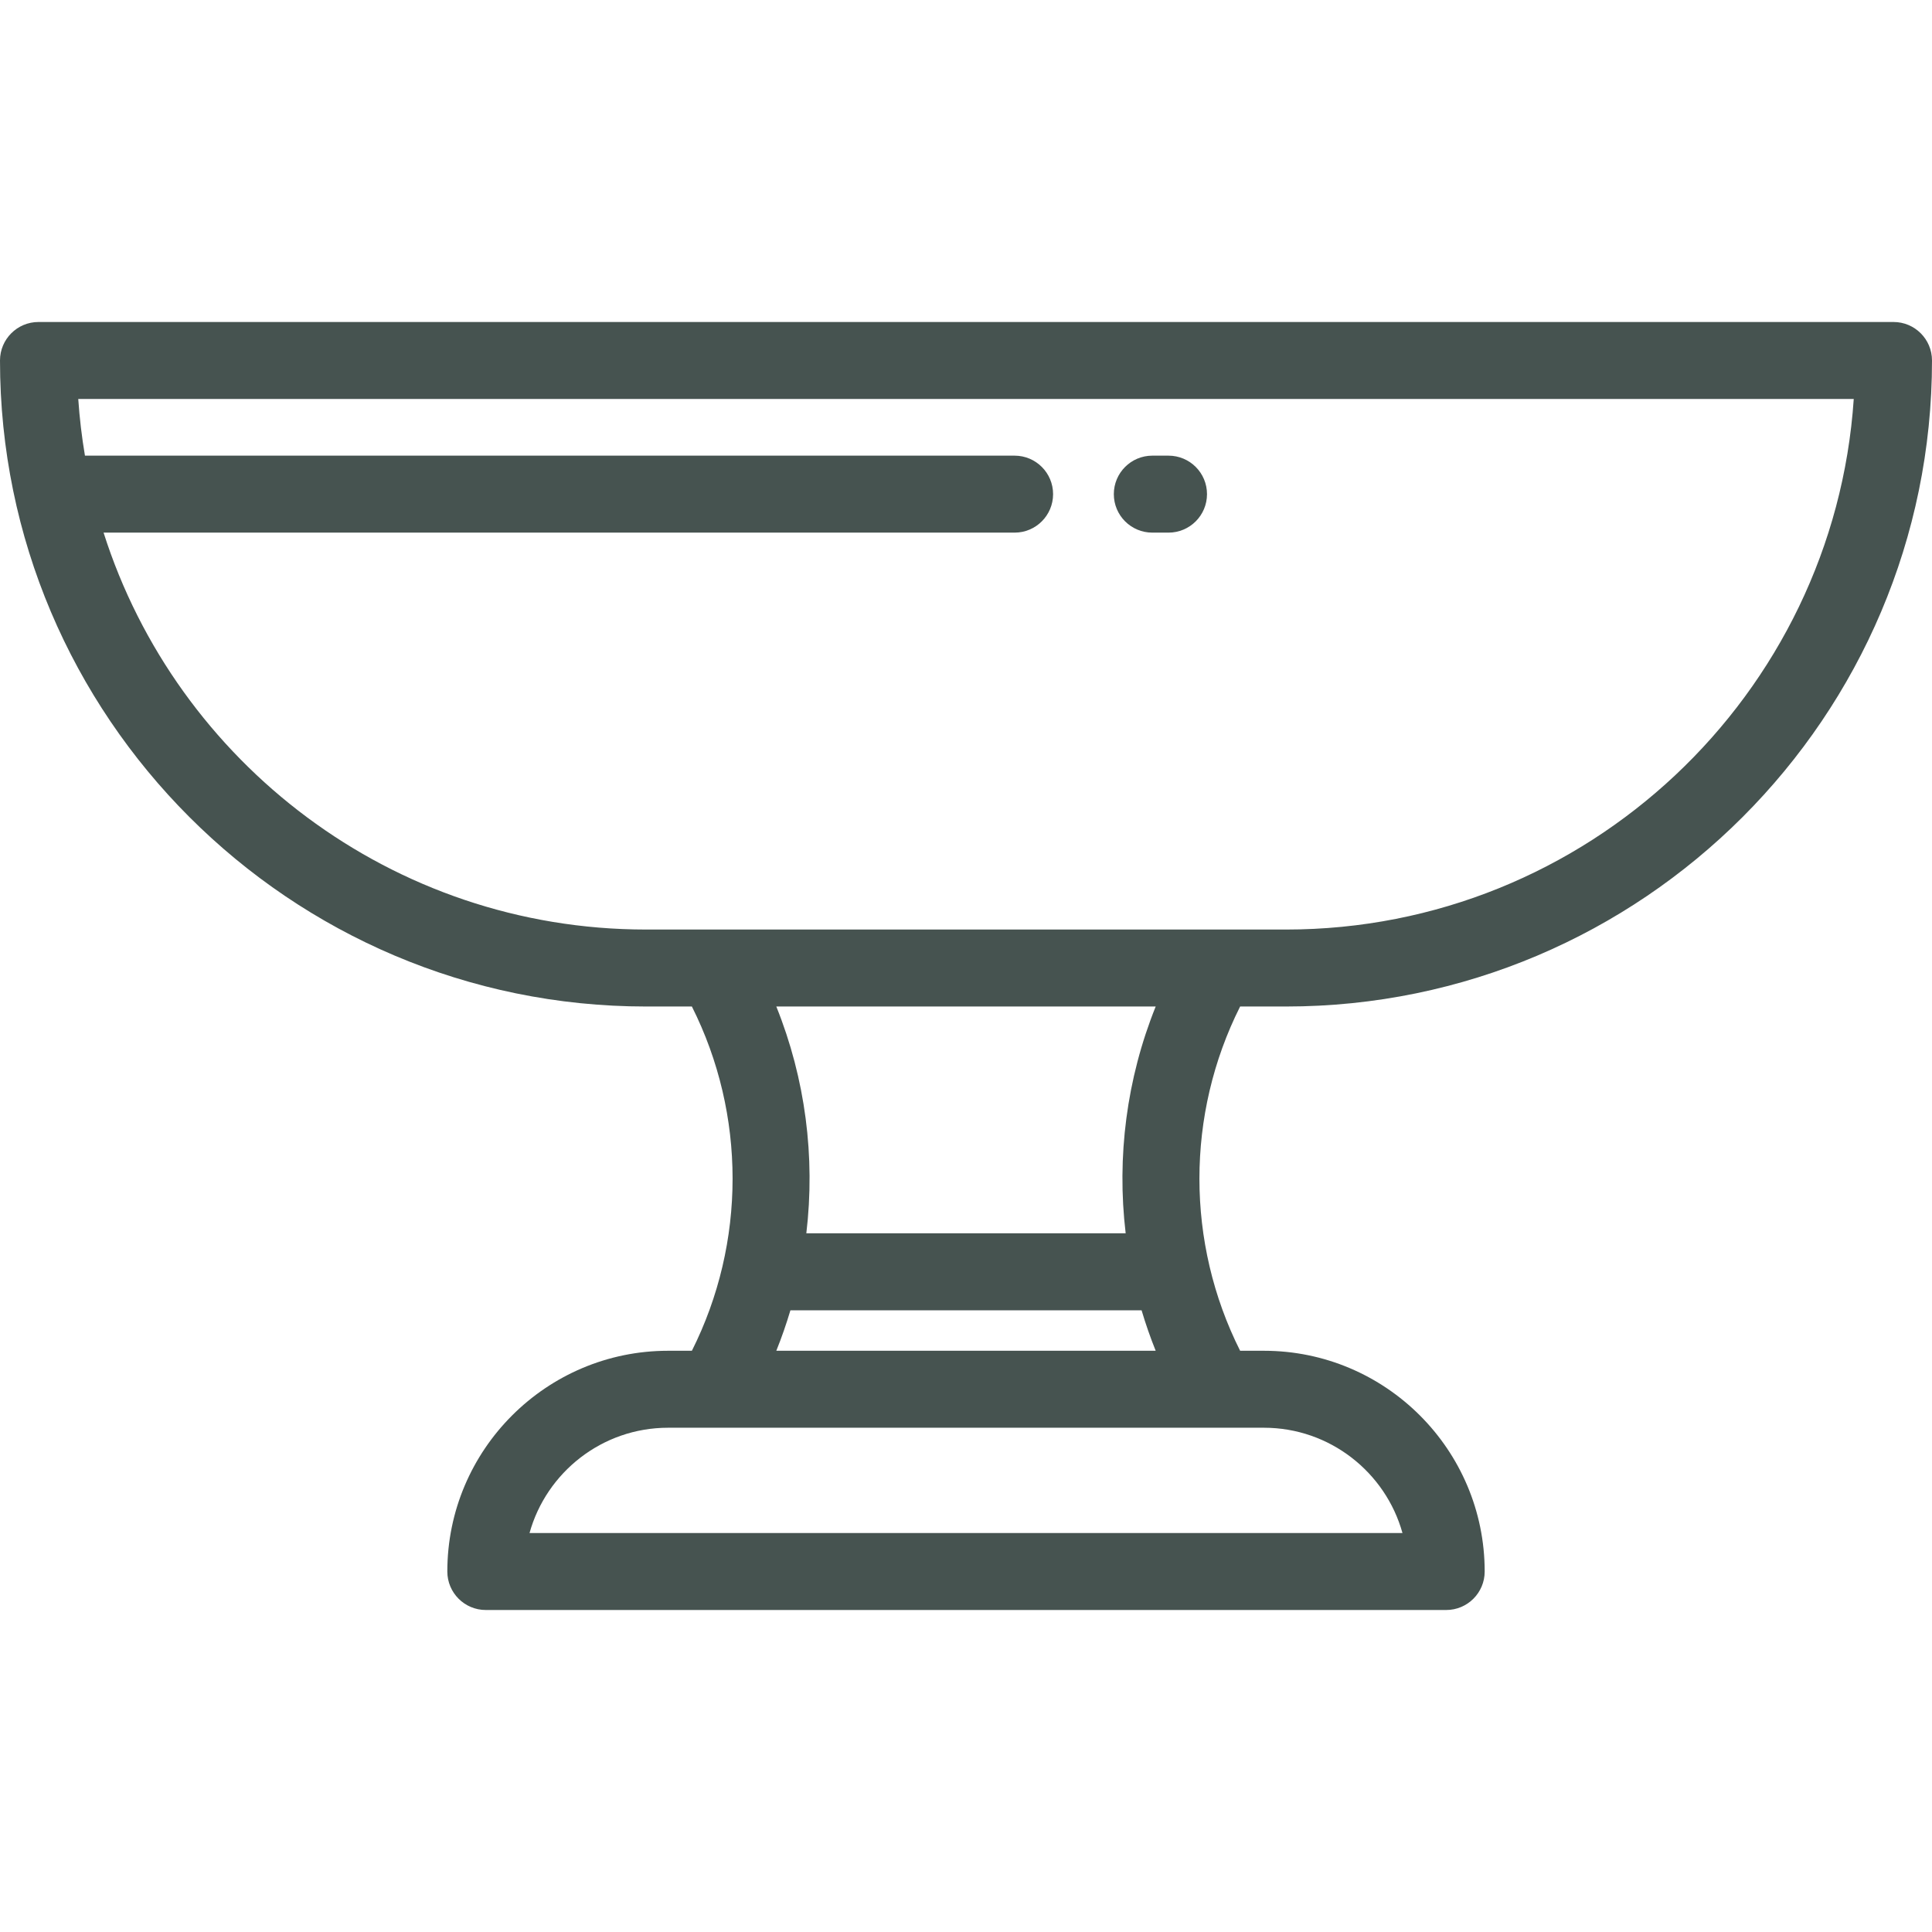 <?xml version="1.0"?>
<svg xmlns="http://www.w3.org/2000/svg" xmlns:xlink="http://www.w3.org/1999/xlink" xmlns:svgjs="http://svgjs.com/svgjs" version="1.1" width="512" height="512" x="0" y="0" viewBox="0 0 511.999 511.999" style="enable-background:new 0 0 512 512" xml:space="preserve" class=""><g>
<g xmlns="http://www.w3.org/2000/svg">
	<g>
		<path d="M340.795,266.735c94.403,0,171.204-76.802,171.204-171.204c0-5.633-4.567-10.199-10.199-10.199H10.199    C4.566,85.332,0,89.898,0,95.531c0,94.403,76.802,171.204,171.204,171.204h12.151c14.383,28.615,14.383,62.617,0,91.232h-6.309    c-32.257,0-58.501,26.243-58.501,58.501c0,5.633,4.566,10.199,10.199,10.199h254.512c5.632,0,10.199-4.566,10.199-10.199    c0-32.257-26.243-58.501-58.501-58.501h-6.309c-14.384-28.615-14.384-62.616-0.001-91.232H340.795z M334.954,378.365    c17.478,0,32.246,11.83,36.716,27.903H140.329c4.47-16.073,19.239-27.903,36.717-27.903H334.954z M298.314,326.839h-84.629    c2.406-20.23-0.246-40.949-7.956-60.104H306.27C298.56,285.89,295.908,306.609,298.314,326.839z M209.469,347.238h93.06    c1.077,3.621,2.32,7.202,3.74,10.73h-100.54C207.149,354.44,208.393,350.858,209.469,347.238z M171.204,246.337    c-67.262,0-124.378-44.259-143.755-105.185h241.431c5.632,0,10.199-4.566,10.199-10.199c0-5.633-4.567-10.199-10.199-10.199    H22.513c-0.833-4.931-1.432-9.942-1.774-15.022h470.522c-5.26,78.42-70.736,140.606-150.465,140.606H171.204z" fill="#465350" data-original="#000000" style="" class=""/>
	</g>
</g>
<g xmlns="http://www.w3.org/2000/svg">
	<g>
		<path d="M309.668,120.753h-4.294c-5.632,0-10.199,4.566-10.199,10.199c0,5.633,4.567,10.199,10.199,10.199h4.294    c5.632,0,10.199-4.566,10.199-10.199C319.867,125.319,315.3,120.753,309.668,120.753z" fill="#465350" data-original="#000000" style="" class=""/>
	</g>
</g>
<g xmlns="http://www.w3.org/2000/svg">
</g>
<g xmlns="http://www.w3.org/2000/svg">
</g>
<g xmlns="http://www.w3.org/2000/svg">
</g>
<g xmlns="http://www.w3.org/2000/svg">
</g>
<g xmlns="http://www.w3.org/2000/svg">
</g>
<g xmlns="http://www.w3.org/2000/svg">
</g>
<g xmlns="http://www.w3.org/2000/svg">
</g>
<g xmlns="http://www.w3.org/2000/svg">
</g>
<g xmlns="http://www.w3.org/2000/svg">
</g>
<g xmlns="http://www.w3.org/2000/svg">
</g>
<g xmlns="http://www.w3.org/2000/svg">
</g>
<g xmlns="http://www.w3.org/2000/svg">
</g>
<g xmlns="http://www.w3.org/2000/svg">
</g>
<g xmlns="http://www.w3.org/2000/svg">
</g>
<g xmlns="http://www.w3.org/2000/svg">
</g>
</g></svg>
